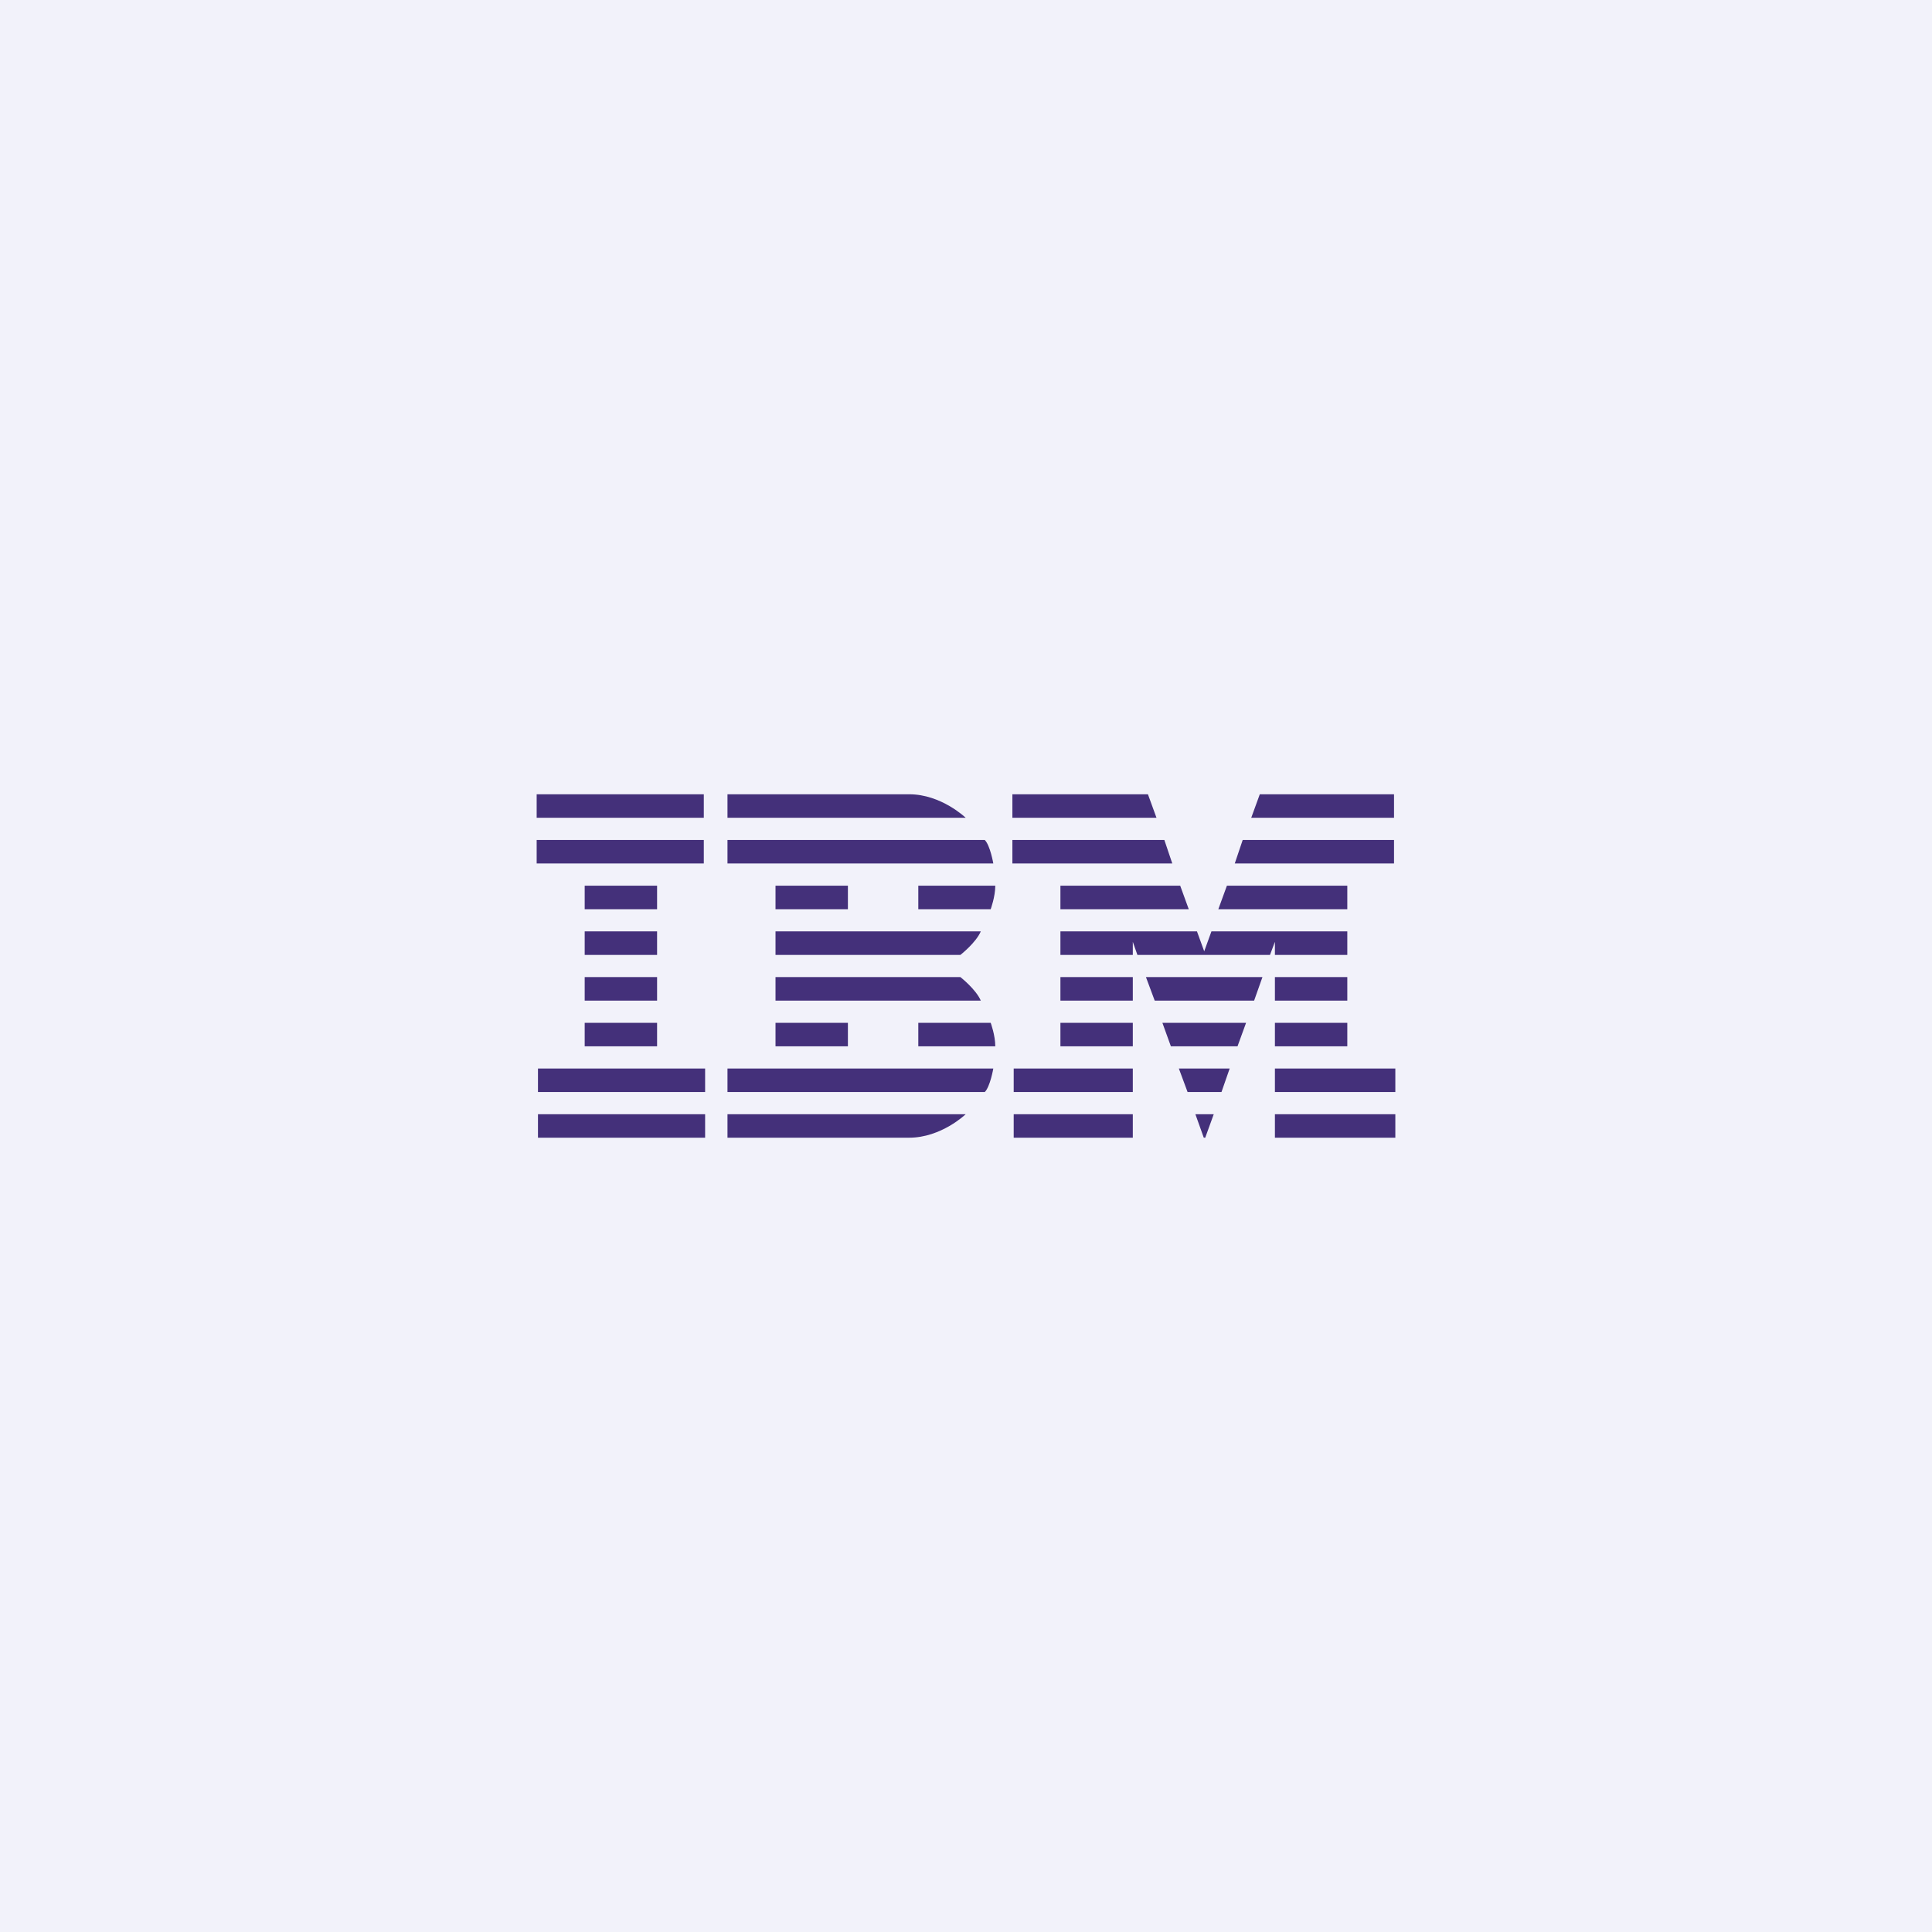 <svg width="180" height="180" viewBox="0 0 180 180" fill="none" xmlns="http://www.w3.org/2000/svg">
<rect width="180" height="180" fill="#F2F2FA"/>
<path d="M50 74V76.189H65.572V74H50ZM67.778 74V76.189H89.969C89.969 76.189 87.702 74 84.7 74H67.778ZM94.322 74V76.189H107.747L106.95 74H94.322ZM117.372 74L116.575 76.189H129.878V74H117.372ZM50 78.258V80.447H65.572V78.258H50ZM67.778 78.261V80.447H92.544C92.544 80.447 92.254 78.762 91.75 78.261H67.778ZM94.322 78.261V80.447H109.219L108.481 78.261H94.322ZM115.778 78.261L115.041 80.447H129.878V78.261H115.778ZM54.475 82.516V84.708H61.219V82.516H54.475ZM72.253 82.516V84.708H78.997V82.516H72.253ZM85.556 82.516V84.708H92.3C92.3 84.708 92.728 83.55 92.728 82.516H85.556ZM98.797 82.516V84.708H110.753L109.956 82.516H98.797ZM114.309 82.516L113.509 84.708H125.525V82.516H114.309ZM54.475 86.776V88.966H61.219V86.776H54.475ZM72.253 86.776V88.966H89.478C89.478 88.966 90.919 87.843 91.378 86.776H72.253ZM98.797 86.776V88.966H105.541V87.747L105.969 88.966H118.322L118.781 87.747V88.966H125.525V86.776H112.866L112.194 88.631L111.519 86.776H98.797ZM54.475 91.034V93.224H61.219V91.034H54.475ZM72.253 91.034V93.224H91.378C90.919 92.161 89.478 91.034 89.478 91.034H72.253ZM98.797 91.034V93.224H105.541V91.034H98.797ZM106.766 91.034L107.581 93.224H116.844L117.619 91.034H106.766ZM118.781 91.034V93.224H125.525V91.034H118.781ZM54.475 95.292V97.481H61.219V95.292H54.475ZM72.253 95.292V97.481H78.997V95.292H72.253ZM85.556 95.292V97.481H92.728C92.728 96.448 92.3 95.292 92.3 95.292H85.556ZM98.797 95.292V97.481H105.541V95.292H98.797ZM108.297 95.292L109.088 97.481H115.297L116.094 95.292H108.297ZM118.781 95.292V97.481H125.525V95.292H118.781ZM50.122 99.55V101.742H65.694V99.55H50.122ZM67.778 99.55V101.742H91.75C92.254 101.24 92.544 99.55 92.544 99.55H67.778ZM94.444 99.55V101.742H105.541V99.55H94.444ZM109.831 99.55L110.644 101.742H113.803L114.566 99.55H109.831ZM118.781 99.55V101.742H130V99.55H118.781ZM50.122 103.811V106H65.694V103.811H50.122ZM67.778 103.811V105.997H84.7C87.702 105.997 89.969 103.811 89.969 103.811H67.778ZM94.444 103.811V106H105.541V103.811H94.444ZM111.372 103.811L112.153 105.994L112.288 105.997L113.081 103.811H111.372ZM118.781 103.811V106H130V103.811H118.781Z" fill="#44307A"/>
</svg>

